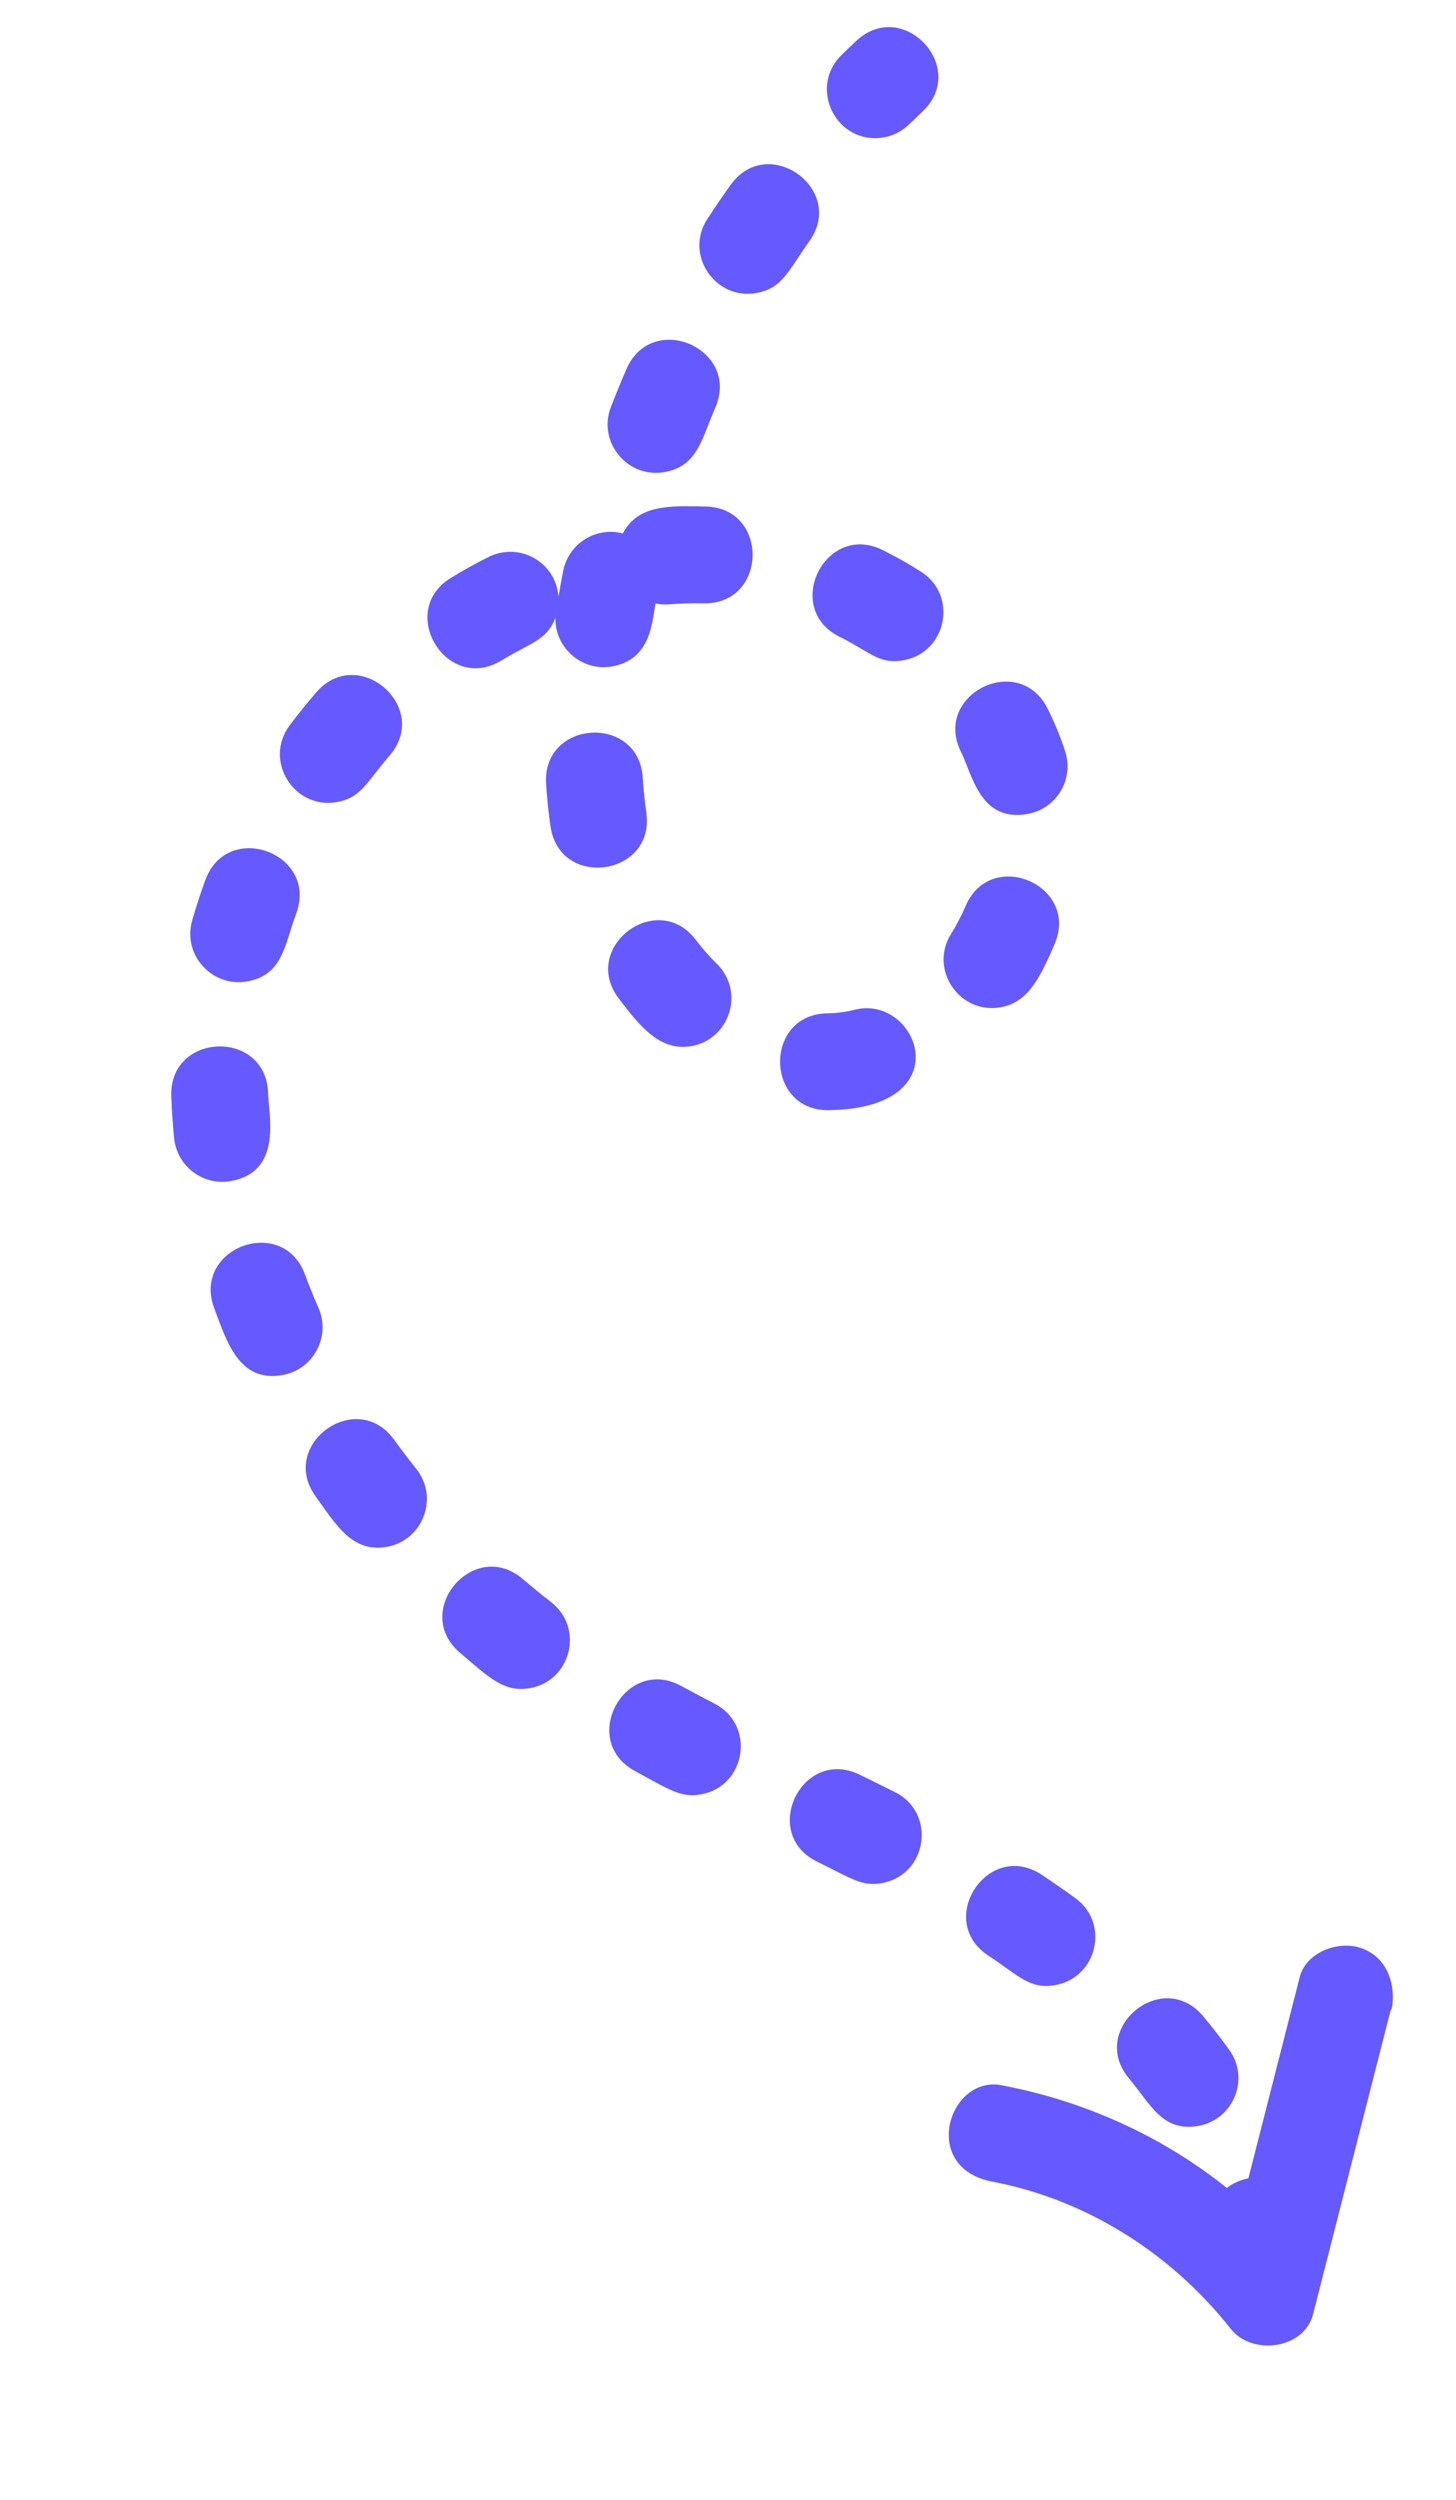 <svg width="222" height="381" viewBox="0 0 222 381" fill="none" xmlns="http://www.w3.org/2000/svg">
<path d="M212.025 306.431C208.085 321.863 204.146 337.29 200.211 352.722C198.836 358.102 190.876 359.043 187.667 354.969C177.965 342.665 164.635 335.03 151.329 332.525C140.201 330.429 144.65 316.31 152.684 317.82C170.838 321.242 187.409 330.816 198.903 345.388L186.358 347.635C190.297 332.203 194.237 316.775 198.171 301.344C199.159 297.483 204.176 295.684 207.643 296.958C213.47 299.098 212.451 306.354 212.029 306.43L212.025 306.431Z" fill="#645AFF"/>
<path d="M134.774 20.933C137.481 20.448 138.564 18.959 140.653 17C147.768 10.312 137.658 -0.444 130.543 6.244C129.794 6.948 129.039 7.673 128.3 8.4C123.13 13.476 127.644 22.21 134.779 20.932L134.774 20.933Z" fill="#645AFF"/>
<path d="M182.747 324.017C188.017 323.073 190.621 316.903 187.446 312.463C186.212 310.735 184.872 309.005 183.465 307.317C177.208 299.82 165.875 309.279 172.132 316.776C175.461 320.763 177.26 325 182.742 324.018L182.747 324.017ZM160.936 302.55C167.281 301.414 169.236 293.155 163.986 289.327C162.319 288.111 160.582 286.902 158.819 285.738C150.671 280.354 142.535 292.669 150.678 298.054C155.401 301.177 157.023 303.256 160.932 302.556L160.936 302.55ZM134.464 287.017C141.434 285.768 142.804 276.315 136.469 273.151C134.827 272.33 133.056 271.458 131.063 270.485C122.28 266.215 115.824 279.488 124.607 283.759C129.876 286.324 131.408 287.564 134.469 287.016L134.464 287.017ZM106.877 273.493C113.803 272.252 115.217 262.896 108.964 259.667C107.158 258.736 105.49 257.85 103.861 256.962C95.286 252.289 88.219 265.248 96.794 269.92C102.212 272.874 103.879 274.03 106.877 273.493ZM80.827 257.299C87.06 256.182 89.099 248.139 84.056 244.213C82.586 243.067 81.123 241.874 79.706 240.664C72.281 234.32 62.695 245.545 70.12 251.889C74.612 255.728 76.879 258.006 80.827 257.299ZM59.012 235.758C64.456 234.782 66.977 228.287 63.475 223.891C62.314 222.434 61.176 220.938 60.092 219.433C54.375 211.519 42.406 220.157 48.123 228.075C51.273 232.435 53.718 236.706 59.012 235.758ZM43.094 209.576C47.802 208.732 50.468 203.716 48.562 199.353C47.823 197.656 47.124 195.932 46.488 194.221C43.084 185.068 29.249 190.216 32.653 199.369C34.609 204.622 36.503 210.756 43.094 209.576ZM130.348 153.895C128.951 154.245 127.555 154.43 126.163 154.45C116.399 154.579 116.604 169.344 126.368 169.209C146.783 168.927 139.9 151.489 130.348 153.895ZM35.209 180.01C43.051 178.606 40.997 170.185 40.873 166.559C40.534 156.801 25.78 157.315 26.118 167.072C26.194 169.198 26.34 171.356 26.553 173.493C26.987 177.754 30.952 180.773 35.204 180.011L35.209 180.01ZM152.571 153.523C156.49 152.821 158.342 149.655 160.803 143.89C164.639 134.91 151.067 129.108 147.227 138.089C146.596 139.562 145.849 141 145.002 142.357C141.605 147.809 146.343 154.639 152.566 153.524L152.571 153.523ZM105.443 159.446C111.26 158.404 113.614 151.144 109.307 146.912C108.166 145.791 107.086 144.56 106.098 143.257C100.2 135.476 88.434 144.387 94.332 152.168C97.625 156.517 100.696 160.291 105.447 159.44L105.443 159.446ZM37.697 149.582C43.097 148.614 43.36 144.138 45.171 139.21C48.538 130.043 34.684 124.952 31.317 134.118C30.572 136.151 29.894 138.227 29.303 140.288C27.79 145.572 32.378 150.534 37.697 149.582ZM156.682 124.063C161.104 123.271 163.782 118.772 162.413 114.534C161.695 112.308 160.79 110.106 159.726 107.987C155.338 99.26 142.149 105.891 146.537 114.618C148.231 117.989 149.422 125.364 156.677 124.064L156.682 124.063ZM98.549 123.834C98.3 122.134 98.115 120.348 97.997 118.519C97.376 108.773 82.643 109.713 83.264 119.459C83.407 121.683 83.635 123.876 83.941 125.971C85.352 135.636 99.961 133.499 98.544 123.835L98.549 123.834ZM51.376 122.247C55.095 121.581 55.859 119.259 59.384 115.189C65.781 107.809 54.626 98.14 48.229 105.519C46.829 107.135 45.463 108.829 44.171 110.546C40.146 115.9 44.808 123.423 51.376 122.247ZM137.773 100.632C144.355 99.453 146.101 90.752 140.446 87.146C138.572 85.947 136.593 84.837 134.574 83.834C125.824 79.498 119.271 92.729 128.02 97.06C132.793 99.424 134.024 101.303 137.773 100.632ZM93.365 101.563C99.25 100.509 99.414 94.866 99.945 91.972C101.862 92.378 102.484 91.857 107.271 91.959C117.036 92.164 117.341 77.403 107.582 77.202C102.087 77.086 97.306 76.878 94.96 81.302C90.839 80.236 86.7 82.857 85.872 86.999C84.66 93.04 85.68 90.728 84.404 88.182C82.582 84.539 78.144 83.065 74.501 84.887C72.57 85.853 70.642 86.923 68.772 88.063C60.429 93.141 68.101 105.749 76.445 100.675C80.957 97.927 83.332 97.657 84.686 94.165C84.594 98.811 88.795 102.392 93.372 101.572L93.365 101.563ZM101.333 71.953C106.375 71.049 106.976 66.927 109.065 62.124C112.955 53.169 99.419 47.286 95.524 56.242C94.699 58.139 93.898 60.087 93.15 62.021C91.066 67.408 95.714 72.959 101.328 71.953L101.333 71.953ZM115.339 44.659C119.306 43.949 120.158 41.312 123.399 36.772C129.074 28.822 117.06 20.247 111.386 28.196C110.178 29.882 108.994 31.619 107.861 33.357C104.295 38.814 109.048 45.786 115.339 44.659Z" fill="#645AFF"/>
<path d="M199.587 340.891C199.406 339.799 199.192 338.688 198.951 337.596C196.835 328.067 182.426 331.268 184.543 340.797C184.727 341.629 184.893 342.469 185.027 343.3C186.617 352.932 201.183 350.528 199.592 340.895L199.587 340.891Z" fill="#645AFF"/>
</svg>

